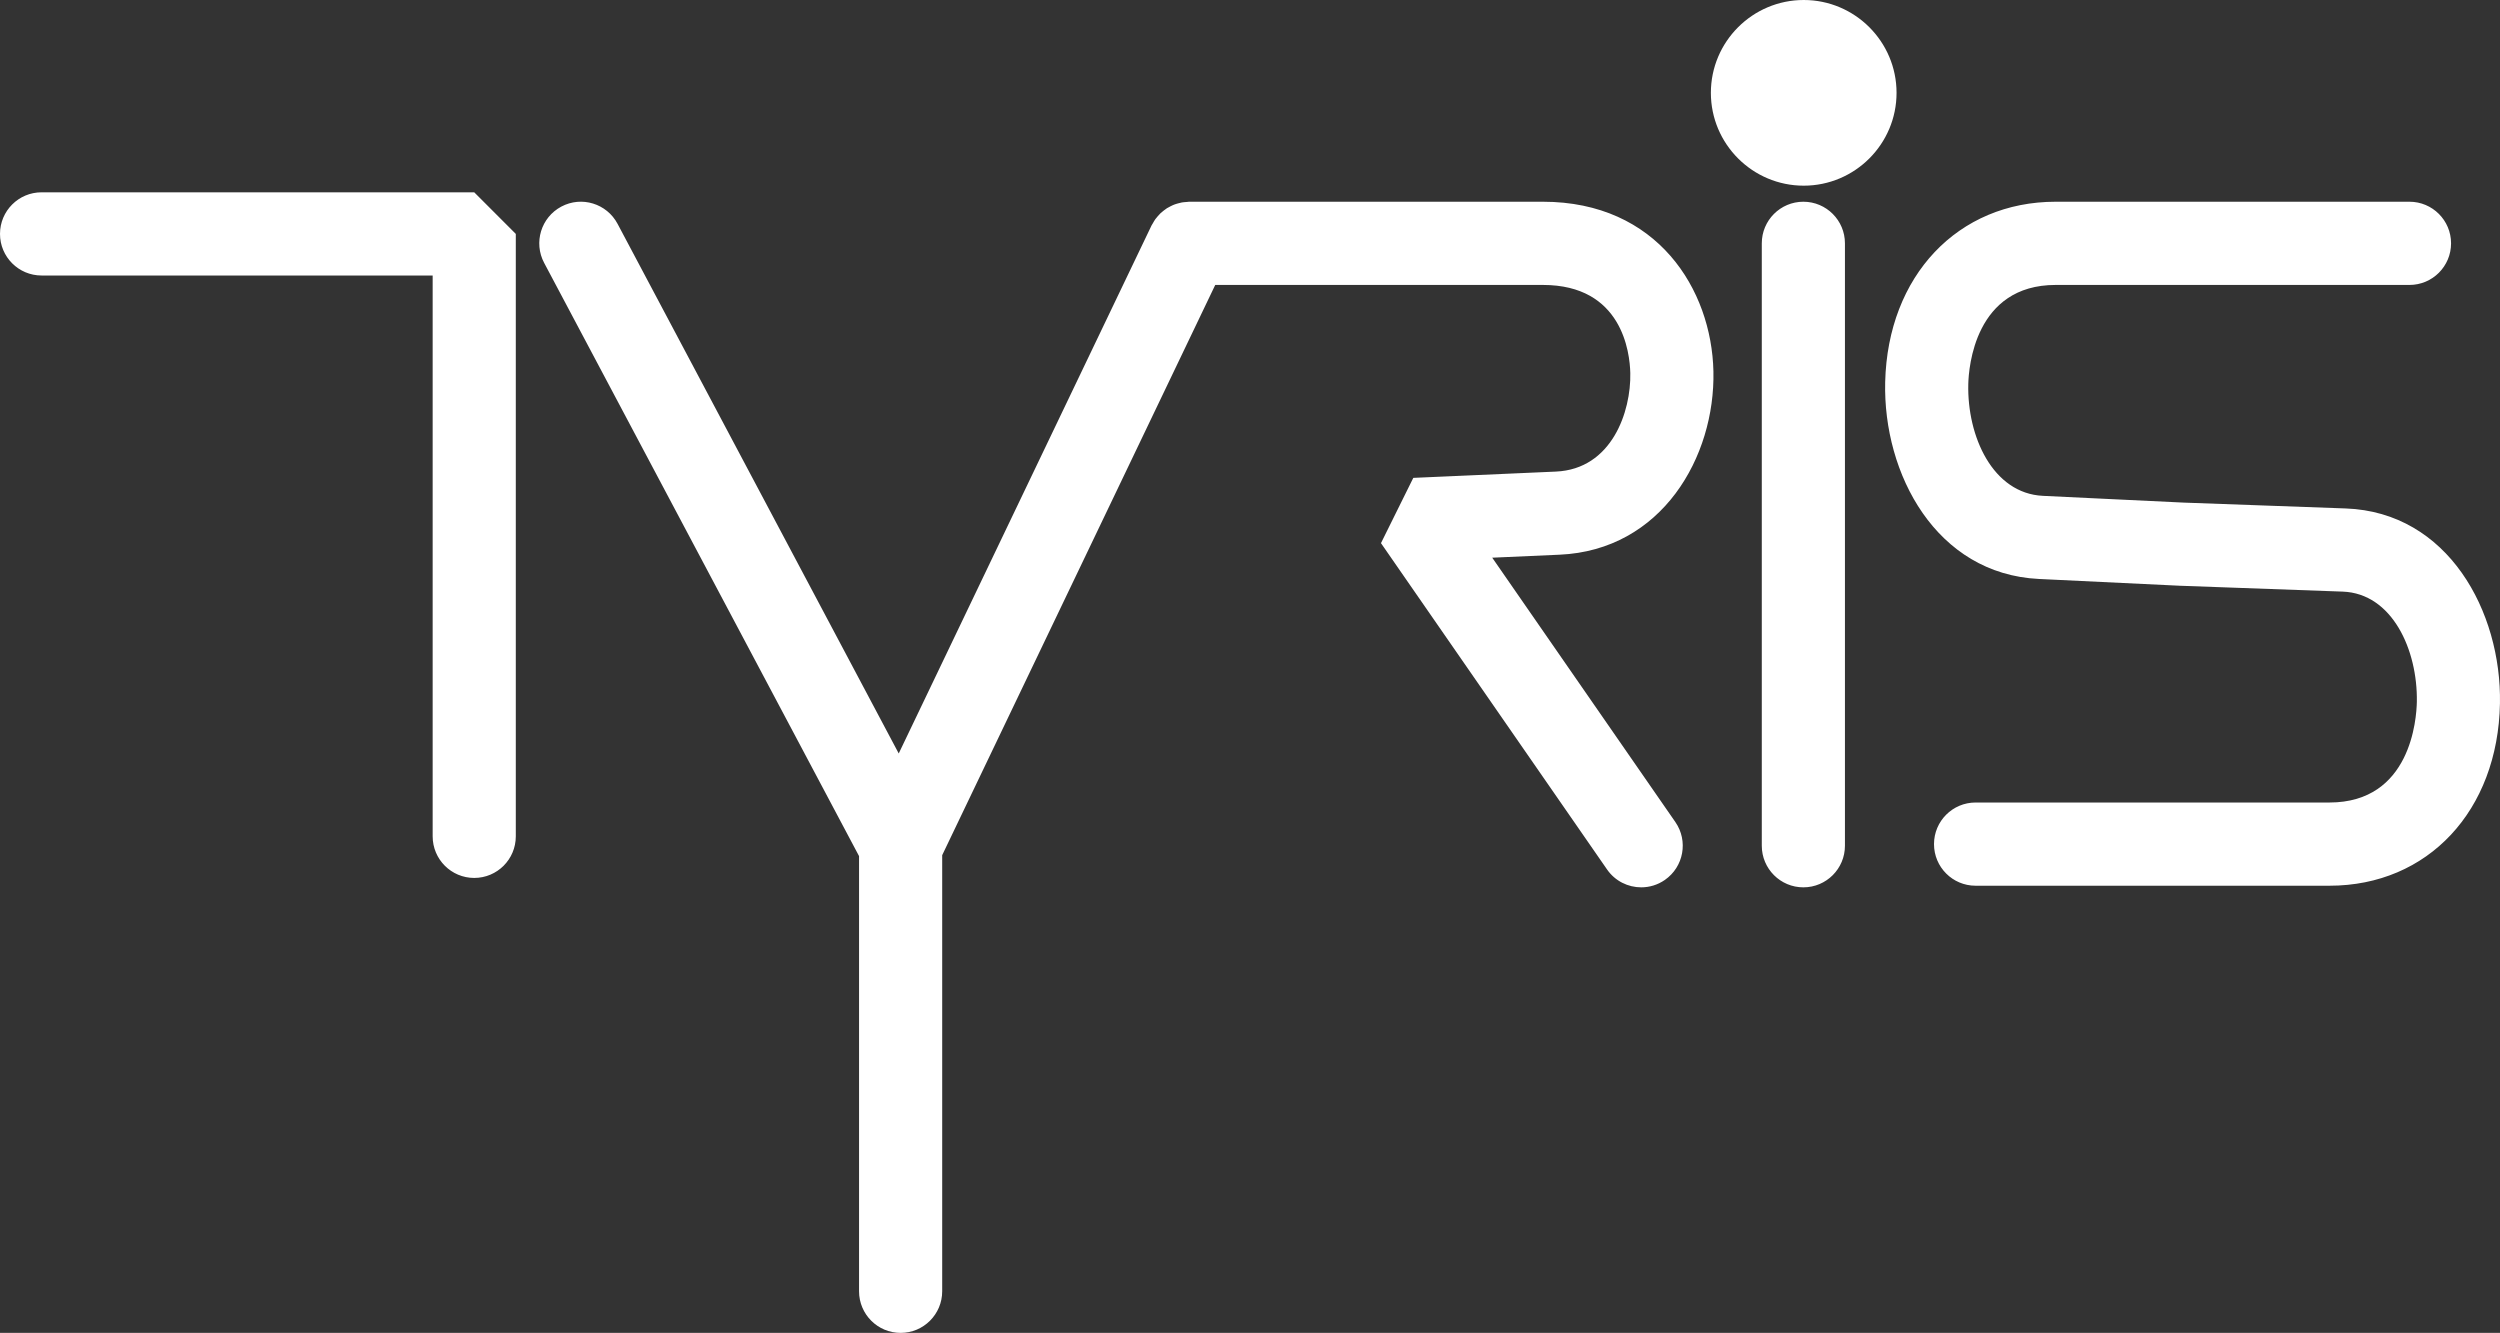 <?xml version="1.0" encoding="UTF-8"?>
<svg width="377px" height="201px" viewBox="0 0 377 201" version="1.1" xmlns="http://www.w3.org/2000/svg" xmlns:xlink="http://www.w3.org/1999/xlink">
    <rect x="0" y="0" width="377" height="201" fill="#333333" stroke="none"/>
    <title>Mask</title>
    <defs>
        <path d="M452.62,234.695 C452.62,231.23 449.813,228.421 446.351,228.421 L392.994,228.421 C378.24,228.421 367.667,239.602 367.285,255.612 C366.951,269.453 374.968,284.561 390.471,285.308 L411.961,286.341 C412.014,286.344 412.07,286.344 412.123,286.344 L436.277,287.215 C443.73,287.483 447.597,295.981 447.46,303.838 C447.412,306.376 446.562,319.019 434.277,319.019 L380.917,319.019 C377.454,319.019 374.648,321.828 374.648,325.293 C374.648,328.758 377.454,331.567 380.917,331.567 L434.277,331.567 C449.127,331.567 459.7,320.257 459.994,304.066 C460.241,290.235 452.172,275.231 436.725,274.674 L412.384,273.796 L412.372,273.796 L391.071,272.773 C383.509,272.41 379.628,263.817 379.818,255.912 C379.878,253.418 380.796,240.969 392.994,240.969 L446.351,240.969 C449.813,240.969 452.62,238.16 452.62,234.695 M341.384,253.993 C341.113,241.675 332.952,228.421 315.672,228.421 L262.311,228.421 C262.172,228.421 262.044,228.456 261.908,228.461 C261.678,228.478 261.446,228.491 261.218,228.531 C261.02,228.566 260.837,228.623 260.646,228.672 C260.448,228.728 260.249,228.781 260.058,228.858 C259.867,228.929 259.689,229.023 259.508,229.112 C259.326,229.204 259.149,229.292 258.977,229.398 C258.808,229.507 258.653,229.626 258.495,229.749 C258.333,229.874 258.173,230 258.021,230.141 C257.871,230.283 257.737,230.438 257.602,230.593 C257.476,230.738 257.349,230.884 257.233,231.043 C257.09,231.241 256.972,231.452 256.853,231.665 C256.79,231.777 256.715,231.871 256.659,231.985 L218.528,311.624 L176.128,231.752 C174.502,228.692 170.712,227.523 167.649,229.154 C164.591,230.782 163.432,234.579 165.055,237.639 L212.545,327.101 L212.545,392.726 C212.545,396.191 215.351,399 218.814,399 C222.276,399 225.083,396.191 225.083,392.726 L225.083,326.96 L266.258,240.969 L315.672,240.969 C327.626,240.969 328.779,251.148 328.849,254.265 C328.975,260.031 326.09,268.744 317.617,269.116 L296.125,270.063 L291.251,279.905 L325.341,329.111 C326.557,330.87 328.51,331.811 330.498,331.811 C331.729,331.811 332.976,331.448 334.062,330.693 C336.908,328.719 337.615,324.811 335.643,321.963 L308.028,282.1 L318.167,281.65 C333.625,280.972 341.665,266.892 341.384,253.993 M160.783,324.119 L160.783,233.274 L154.514,227 L89.269,227 C85.807,227 83,229.807 83,233.274 C83,236.739 85.807,239.546 89.269,239.546 L148.245,239.546 L148.245,324.119 C148.245,327.584 151.052,330.393 154.514,330.393 C157.977,330.393 160.783,327.584 160.783,324.119 M348.678,234.695 L348.678,325.537 C348.678,329.002 351.485,331.811 354.948,331.811 C358.41,331.811 361.217,329.002 361.217,325.537 L361.217,234.695 C361.217,231.23 358.41,228.421 354.948,228.421 C351.485,228.421 348.678,231.23 348.678,234.695 M369,212 C369,204.28 362.72,198 355.001,198 C347.282,198 341,204.28 341,212 C341,219.72 347.282,226 355.001,226 C362.72,226 369,219.72 369,212" id="path-1"></path>
    </defs>
    <g id="Page-1" stroke="none" stroke-width="1" fill="none" fill-rule="evenodd">
        <g id="Tyris_about_v1" transform="translate(-83, -198)">
            <mask id="mask-2" fill="white">
                <use xlink:href="#path-1"></use>
            </mask>
            <use id="Mask" fill="#FFFFFF" xlink:href="#path-1"></use>
        </g>
    </g>
</svg>
